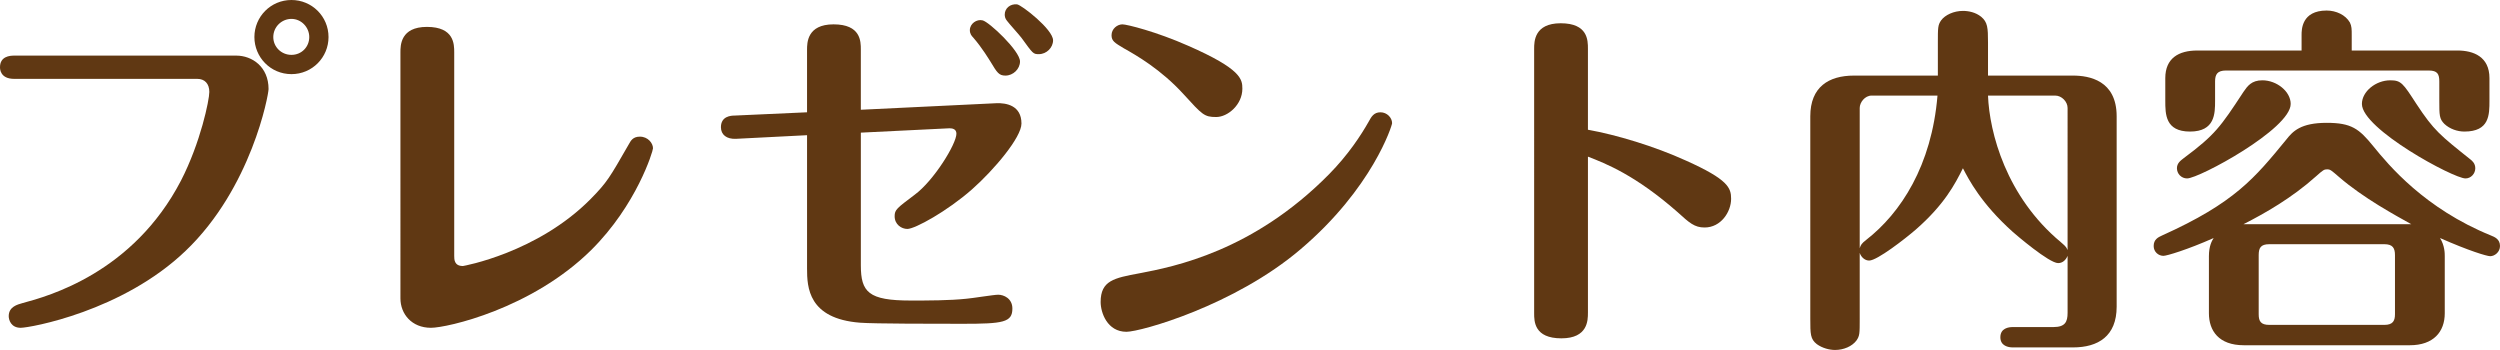 <?xml version="1.0" encoding="UTF-8"?><svg id="_レイヤー_2" xmlns="http://www.w3.org/2000/svg" viewBox="0 0 316.485 44.303"><defs><style>.cls-1{fill:#603813;stroke-width:0px;}</style></defs><g id="_レイヤー_3"><path class="cls-1" d="M29.903,7.039c2.024,0,4.095,1.426,4.095,4.233,0,.736-2.162,12.513-10.489,20.472-8.005,7.683-19.736,9.753-20.887,9.753-1.241,0-1.518-1.012-1.518-1.472,0-1.196,1.104-1.472,1.748-1.656,3.267-.874,13.985-3.818,20.059-15.503,2.484-4.831,3.588-10.213,3.588-11.226,0-1.058-.598-1.656-1.518-1.656H1.795c-1.795,0-1.795-1.288-1.795-1.472,0-1.38,1.242-1.472,1.795-1.472h28.108ZM41.589,4.692c0,2.577-2.07,4.693-4.692,4.693-2.668,0-4.692-2.163-4.692-4.693,0-2.576,2.07-4.692,4.692-4.692,2.576,0,4.692,2.07,4.692,4.692ZM34.597,4.692c0,1.242,1.012,2.254,2.3,2.254s2.254-1.012,2.254-2.254-1.012-2.3-2.254-2.3-2.3,1.012-2.3,2.3Z"/><path class="cls-1" d="M50.692,6.625c0-.874,0-3.22,3.358-3.22,3.451,0,3.451,2.208,3.451,3.22v25.763c0,.46,0,1.288,1.104,1.288.046,0,9.432-1.656,16.194-8.511,2.07-2.116,2.346-2.623,4.83-6.947.23-.414.506-.92,1.38-.92,1.013,0,1.656.828,1.656,1.472,0,.368-2.069,7.177-7.82,12.881-7.545,7.453-18.265,9.845-20.288,9.845-2.438,0-3.865-1.748-3.865-3.726V6.625Z"/><path class="cls-1" d="M126.136,13.065c1.242-.046,3.175.276,3.175,2.576,0,1.749-3.45,5.843-6.257,8.327-3.128,2.76-7.223,5.015-8.188,5.015-.736,0-1.61-.552-1.61-1.61,0-.828.275-1.012,2.53-2.714,2.438-1.794,5.29-6.44,5.29-7.729,0-.598-.506-.69-.874-.69l-11.225.552v16.792c0,3.404.966,4.462,6.303,4.462,2.208,0,4.922,0,7.084-.23.645-.046,3.451-.506,4.003-.506.69,0,1.794.46,1.794,1.749,0,1.748-1.15,1.932-6.303,1.932-3.174,0-11.271,0-12.974-.138-6.578-.506-6.717-4.508-6.717-6.854v-16.884l-9.017.46c-1.15.046-1.886-.506-1.886-1.472,0-1.38,1.241-1.473,1.748-1.473l9.154-.414v-7.913c0-.874,0-3.22,3.358-3.22,3.451,0,3.451,2.162,3.451,3.174v7.637l17.159-.828ZM129.127,7.775c0,.966-.875,1.794-1.841,1.794-.828,0-1.058-.368-1.886-1.748-.185-.276-1.013-1.702-2.209-3.083-.184-.184-.414-.46-.414-.92,0-.828.875-1.426,1.61-1.242.828.184,4.739,3.865,4.739,5.199ZM133.312,5.106c0,.92-.827,1.749-1.794,1.749-.736,0-.736-.046-2.208-2.07-.276-.368-1.61-1.84-1.84-2.163-.23-.276-.276-.552-.276-.782,0-.782.69-1.38,1.564-1.288.598.092,4.554,3.174,4.554,4.554Z"/><path class="cls-1" d="M144.257,34.596c4.324-.828,14.354-2.76,24.015-12.559,2.393-2.438,4.003-4.876,5.015-6.671.322-.598.645-1.15,1.473-1.15s1.472.69,1.472,1.38c0,.276-2.484,8.235-11.593,15.964-8.373,7.131-20.243,10.443-22.037,10.443-2.438,0-3.267-2.438-3.267-3.772,0-2.714,1.702-3.037,4.923-3.635ZM149.823,11.916c-2.852-3.128-5.98-4.923-7.545-5.797-1.149-.69-1.563-.92-1.563-1.656,0-.828.735-1.38,1.38-1.38.552,0,4.278.92,8.327,2.714,6.717,2.944,6.854,4.233,6.854,5.429,0,2.024-1.84,3.588-3.312,3.588-1.518,0-1.748-.276-4.141-2.898Z"/><path class="cls-1" d="M201.022,39.61c0,.92,0,3.221-3.358,3.221-3.45,0-3.45-2.163-3.45-3.174V6.165c0-.874,0-3.22,3.358-3.22,3.45,0,3.45,2.162,3.45,3.22v10.259c3.588.644,8.373,2.07,12.421,3.911,5.337,2.392,5.705,3.45,5.705,4.831,0,1.656-1.288,3.634-3.358,3.634-1.288,0-1.933-.598-3.404-1.932-5.337-4.693-9.109-6.165-11.363-7.039v19.782Z"/><path class="cls-1" d="M235.429,40.347c0,1.886,0,2.162-.414,2.76-.552.736-1.61,1.196-2.714,1.196-.69,0-1.61-.23-2.301-.736-.828-.644-.828-1.288-.828-3.22V14.722c0-3.727,2.347-5.153,5.521-5.153h10.628v-4.186c0-1.886,0-2.208.414-2.807.506-.69,1.609-1.196,2.76-1.196.736,0,1.61.184,2.301.736.828.69.874,1.38.874,3.267v4.186h10.765c2.024,0,5.521.598,5.521,5.153v24.107c0,3.726-2.346,5.152-5.521,5.152h-7.637c-.552,0-1.564-.184-1.564-1.288,0-1.15,1.059-1.288,1.564-1.288h5.152c1.473,0,1.795-.644,1.795-1.794v-7.223c-.23.552-.645.92-1.196.92-1.15,0-5.337-3.588-5.751-3.957-4.002-3.588-5.566-6.625-6.303-8.051-1.012,2.024-2.346,4.601-5.98,7.775-1.334,1.15-4.877,3.911-5.889,3.911-.46,0-.966-.322-1.196-.966v8.327ZM235.429,31.421c.138-.414.23-.598.828-1.058,4.371-3.404,8.281-9.385,9.018-18.264h-8.327c-.874,0-1.519.875-1.519,1.564v17.758ZM251.669,12.099c.184,4.693,2.3,12.79,9.201,18.541.46.414.689.552.874,1.012V13.664c0-.782-.736-1.564-1.564-1.564h-8.511Z"/><path class="cls-1" d="M309.492,39.657c0,2.346-1.427,4.048-4.417,4.048h-21.024c-3.174,0-4.416-1.84-4.416-4.048v-7.223c0-1.288.368-1.932.598-2.3-3.312,1.472-5.935,2.254-6.349,2.254-.644,0-1.242-.506-1.242-1.242,0-.828.553-1.104,1.059-1.334,9.201-4.141,11.731-7.269,15.733-12.146.828-1.058,1.841-2.116,5.106-2.116,3.129,0,4.095.736,5.889,2.944,1.979,2.438,6.533,7.913,14.906,11.317.46.184,1.15.46,1.15,1.334,0,.782-.69,1.288-1.242,1.288-.414,0-2.715-.69-6.35-2.3.599.966.599,1.932.599,2.3v7.223ZM291.366,6.395v-1.978c0-.644,0-3.083,3.174-3.083,1.196,0,2.393.552,2.944,1.518.23.46.23.875.23,1.564v1.978h13.388c2.024,0,4.048.782,4.048,3.497v2.853c0,1.794,0,3.91-3.174,3.91-.874,0-1.841-.322-2.53-.966-.645-.645-.645-1.104-.645-2.944v-2.438c0-.92-.229-1.38-1.334-1.38h-25.671c-1.104,0-1.38.506-1.38,1.38v2.438c0,1.61,0,3.91-3.175,3.91-3.128,0-3.128-2.208-3.128-3.91v-2.853c0-2.53,1.702-3.497,4.048-3.497h13.204ZM275.586,21.3c0-.644.46-.966.874-1.288,3.957-2.944,4.646-3.957,7.545-8.373.506-.736,1.013-1.472,2.393-1.472,1.84,0,3.589,1.426,3.589,2.991,0,3.174-11.594,9.431-13.112,9.431-.735,0-1.288-.598-1.288-1.288ZM305.26,28.385c-1.979-1.104-6.073-3.312-9.155-5.981-1.012-.874-1.104-.966-1.519-.966-.367,0-.506.092-1.38.874-3.082,2.76-6.486,4.692-9.201,6.073h21.255ZM303.189,32.295c0-.874-.276-1.38-1.334-1.38h-14.584c-1.104,0-1.334.506-1.334,1.38v7.499c0,.874.276,1.334,1.334,1.334h14.584c1.058,0,1.334-.506,1.334-1.334v-7.499ZM299.003,13.158c0-1.564,1.748-2.991,3.588-2.991,1.381,0,1.61.368,3.312,2.991,2.209,3.358,2.99,3.956,6.855,7.039.229.184.598.506.598,1.104,0,.69-.552,1.288-1.242,1.288-1.518,0-13.111-6.256-13.111-9.431Z"/></g></svg>